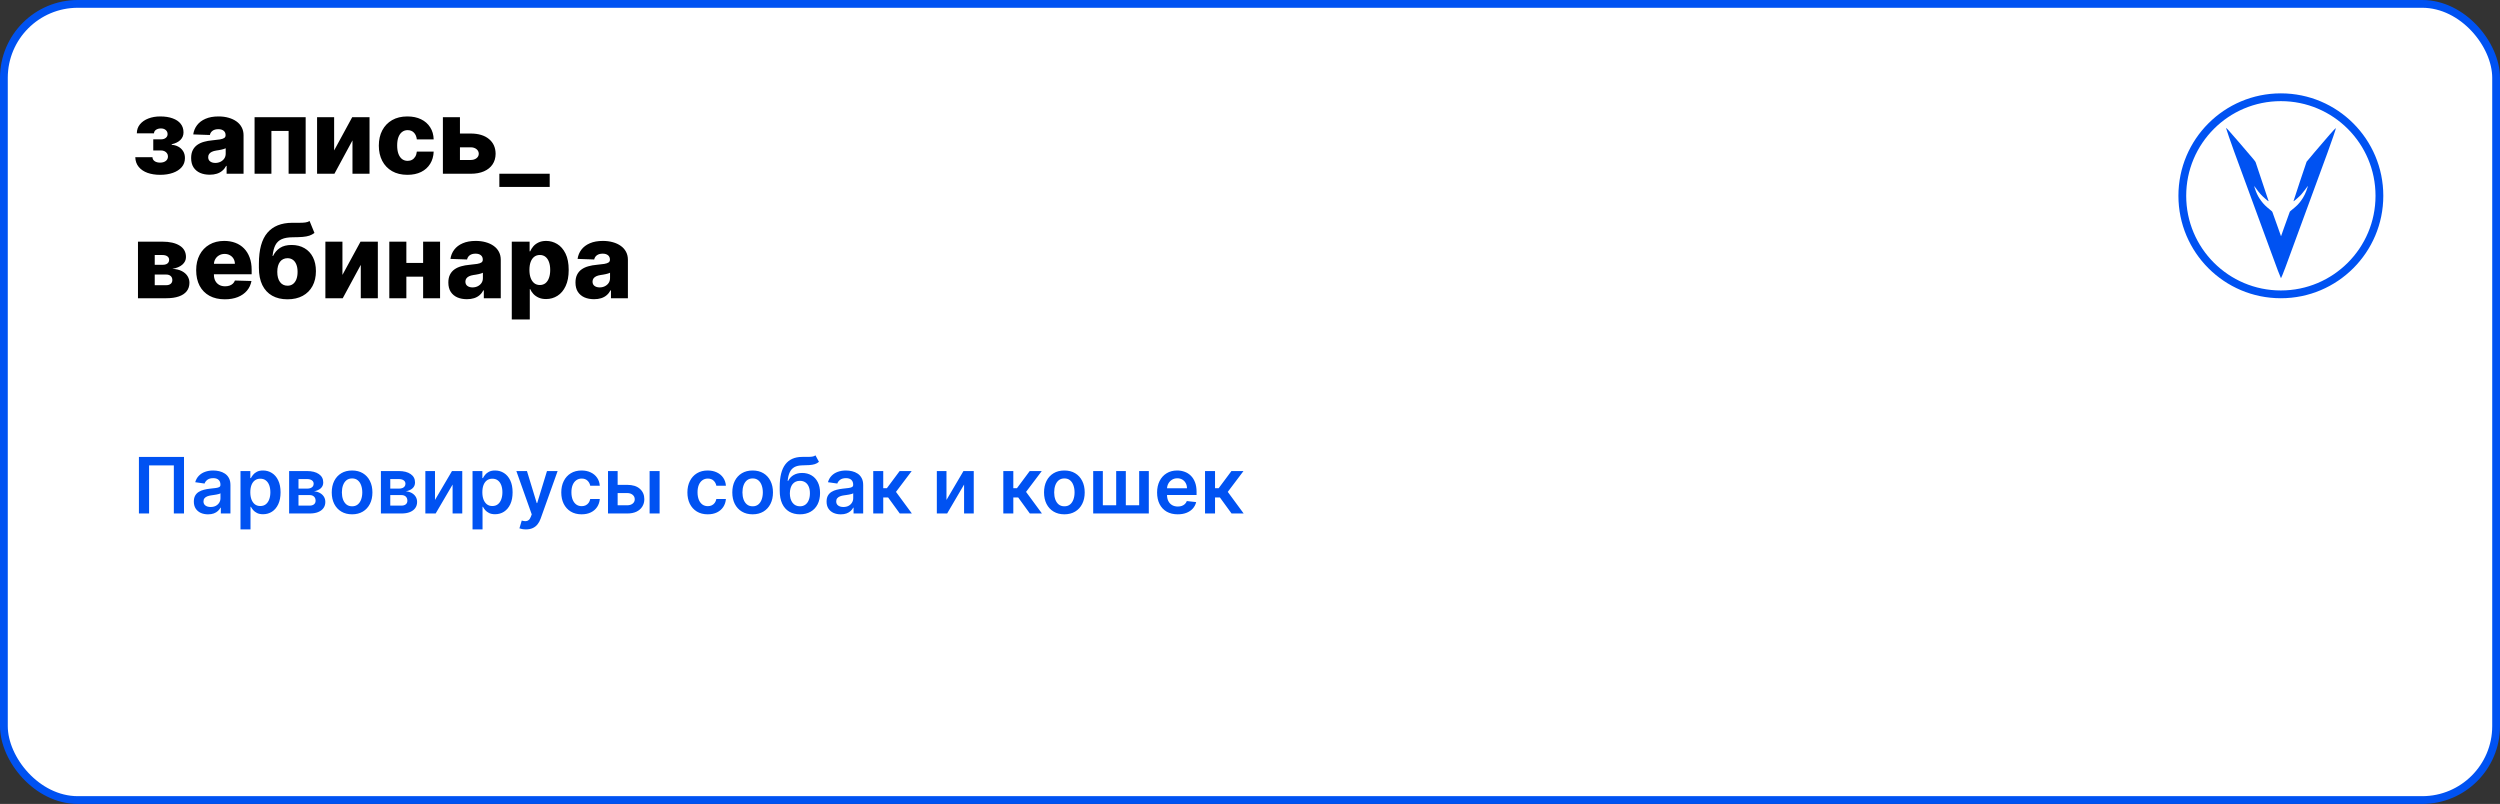 <?xml version="1.0" encoding="UTF-8"?> <svg xmlns="http://www.w3.org/2000/svg" width="964" height="310" viewBox="0 0 964 310" fill="none"><rect x="0" y="0" width="964" height="310" fill="#333333" stroke="none"/> <rect x="1.5" y="1.5" width="961" height="307" rx="28.5" fill="white" stroke="#0052F2" stroke-width="3"></rect> <path d="M52.165 60.608H58.784C58.803 61.252 59.082 61.763 59.622 62.142C60.171 62.521 60.877 62.71 61.739 62.71C62.61 62.71 63.33 62.502 63.898 62.085C64.475 61.659 64.764 61.072 64.764 60.324C64.764 59.869 64.646 59.472 64.409 59.131C64.182 58.78 63.86 58.506 63.443 58.307C63.036 58.108 62.562 58.008 62.023 58.008H59.097V53.733H62.023C62.828 53.733 63.462 53.544 63.926 53.165C64.39 52.786 64.622 52.308 64.622 51.73C64.622 51.077 64.385 50.546 63.912 50.139C63.448 49.732 62.828 49.528 62.051 49.528C61.284 49.528 60.65 49.704 60.148 50.054C59.646 50.404 59.39 50.859 59.381 51.418H52.761C52.771 50.063 53.173 48.903 53.969 47.938C54.774 46.962 55.853 46.214 57.207 45.693C58.571 45.163 60.086 44.898 61.753 44.898C63.618 44.898 65.224 45.144 66.568 45.636C67.922 46.119 68.959 46.82 69.679 47.739C70.399 48.648 70.758 49.756 70.758 51.062C70.758 52.199 70.365 53.16 69.579 53.946C68.803 54.732 67.681 55.291 66.213 55.622V55.849C67.132 55.897 67.974 56.129 68.742 56.545C69.508 56.953 70.129 57.53 70.602 58.278C71.076 59.017 71.312 59.912 71.312 60.963C71.312 62.317 70.901 63.477 70.077 64.443C69.253 65.4 68.121 66.133 66.682 66.645C65.252 67.156 63.609 67.412 61.753 67.412C59.944 67.412 58.325 67.161 56.895 66.659C55.474 66.148 54.343 65.385 53.5 64.372C52.657 63.359 52.212 62.104 52.165 60.608ZM80.876 67.369C79.484 67.369 78.248 67.137 77.168 66.673C76.098 66.2 75.251 65.49 74.626 64.543C74.01 63.586 73.702 62.388 73.702 60.949C73.702 59.737 73.915 58.714 74.342 57.881C74.768 57.047 75.355 56.37 76.103 55.849C76.851 55.329 77.713 54.936 78.688 54.67C79.664 54.396 80.705 54.211 81.813 54.117C83.054 54.003 84.053 53.885 84.81 53.761C85.568 53.629 86.117 53.444 86.458 53.207C86.808 52.961 86.984 52.615 86.984 52.17V52.099C86.984 51.37 86.733 50.807 86.231 50.409C85.729 50.011 85.052 49.812 84.2 49.812C83.281 49.812 82.542 50.011 81.984 50.409C81.425 50.807 81.07 51.356 80.918 52.057L74.512 51.83C74.701 50.504 75.189 49.32 75.975 48.278C76.771 47.227 77.86 46.403 79.242 45.807C80.634 45.201 82.306 44.898 84.256 44.898C85.648 44.898 86.932 45.063 88.106 45.395C89.28 45.717 90.303 46.19 91.174 46.815C92.045 47.431 92.718 48.188 93.191 49.088C93.674 49.988 93.915 51.015 93.915 52.17V67H87.381V63.96H87.211C86.823 64.699 86.326 65.324 85.719 65.835C85.123 66.347 84.417 66.73 83.603 66.986C82.798 67.242 81.889 67.369 80.876 67.369ZM83.021 62.824C83.769 62.824 84.441 62.672 85.038 62.369C85.644 62.066 86.127 61.65 86.487 61.119C86.846 60.58 87.026 59.955 87.026 59.244V57.17C86.827 57.275 86.586 57.369 86.302 57.455C86.027 57.54 85.724 57.62 85.393 57.696C85.061 57.772 84.72 57.838 84.37 57.895C84.02 57.952 83.683 58.004 83.362 58.051C82.708 58.155 82.149 58.316 81.685 58.534C81.231 58.752 80.88 59.036 80.634 59.386C80.397 59.727 80.279 60.135 80.279 60.608C80.279 61.328 80.535 61.877 81.046 62.256C81.567 62.635 82.225 62.824 83.021 62.824ZM98.163 67V45.182H117.864V67H111.288V50.494H104.654V67H98.163ZM128.841 58.008L135.815 45.182H142.491V67H135.915V54.131L128.955 67H122.264V45.182H128.841V58.008ZM157.097 67.412C154.796 67.412 152.822 66.938 151.174 65.992C149.536 65.044 148.276 63.728 147.396 62.043C146.515 60.347 146.075 58.387 146.075 56.162C146.075 53.927 146.515 51.967 147.396 50.281C148.286 48.586 149.55 47.265 151.188 46.318C152.836 45.371 154.801 44.898 157.083 44.898C159.1 44.898 160.857 45.262 162.353 45.992C163.859 46.721 165.033 47.753 165.876 49.088C166.728 50.414 167.178 51.972 167.225 53.761H160.734C160.601 52.644 160.222 51.768 159.597 51.133C158.982 50.499 158.177 50.182 157.183 50.182C156.378 50.182 155.672 50.409 155.066 50.864C154.46 51.309 153.987 51.972 153.646 52.852C153.314 53.724 153.148 54.803 153.148 56.091C153.148 57.379 153.314 58.468 153.646 59.358C153.987 60.239 154.46 60.906 155.066 61.361C155.672 61.806 156.378 62.028 157.183 62.028C157.826 62.028 158.395 61.891 158.887 61.617C159.389 61.342 159.801 60.939 160.123 60.409C160.445 59.869 160.648 59.216 160.734 58.449H167.225C167.159 60.248 166.709 61.82 165.876 63.165C165.052 64.51 163.892 65.556 162.396 66.304C160.909 67.043 159.143 67.412 157.097 67.412ZM174.857 51.489H181.476C184.478 51.489 186.831 52.194 188.536 53.605C190.24 55.007 191.097 56.91 191.107 59.315C191.097 60.878 190.704 62.237 189.928 63.392C189.161 64.538 188.057 65.428 186.618 66.062C185.188 66.688 183.474 67 181.476 67H170.78V45.182H177.357V61.688H181.476C182.385 61.688 183.133 61.465 183.72 61.02C184.307 60.575 184.606 60.002 184.615 59.301C184.606 58.562 184.307 57.961 183.72 57.497C183.133 57.033 182.385 56.801 181.476 56.801H174.857V51.489ZM211.966 67V72.085H192.548V67H211.966ZM53.202 115V93.182H62.619C65.432 93.182 67.648 93.688 69.267 94.702C70.896 95.706 71.71 97.178 71.71 99.119C71.71 100.246 71.251 101.217 70.332 102.031C69.423 102.836 68.131 103.381 66.454 103.665C67.932 103.741 69.158 104.034 70.133 104.545C71.109 105.057 71.838 105.705 72.321 106.491C72.804 107.277 73.046 108.116 73.046 109.006C73.046 110.294 72.7 111.383 72.008 112.273C71.317 113.163 70.304 113.84 68.969 114.304C67.643 114.768 66.014 115 64.082 115H53.202ZM59.665 109.972H64.082C64.821 109.972 65.399 109.796 65.815 109.446C66.242 109.096 66.454 108.613 66.454 107.997C66.454 107.334 66.242 106.813 65.815 106.435C65.399 106.056 64.821 105.866 64.082 105.866H59.665V109.972ZM59.665 102.102H62.804C63.306 102.102 63.737 102.027 64.097 101.875C64.456 101.723 64.731 101.506 64.921 101.222C65.119 100.937 65.219 100.597 65.219 100.199C65.219 99.621 64.987 99.167 64.523 98.835C64.068 98.504 63.434 98.338 62.619 98.338H59.665V102.102ZM86.682 115.412C84.4 115.412 82.43 114.962 80.773 114.062C79.125 113.153 77.856 111.861 76.966 110.185C76.085 108.499 75.645 106.496 75.645 104.176C75.645 101.922 76.09 99.953 76.98 98.267C77.87 96.572 79.125 95.256 80.744 94.318C82.364 93.371 84.272 92.898 86.469 92.898C88.022 92.898 89.442 93.139 90.73 93.622C92.018 94.105 93.131 94.82 94.068 95.767C95.006 96.714 95.735 97.883 96.256 99.276C96.776 100.658 97.037 102.244 97.037 104.034V105.767H78.074V101.733H90.574C90.564 100.994 90.389 100.336 90.048 99.758C89.707 99.181 89.239 98.731 88.642 98.409C88.055 98.078 87.378 97.912 86.611 97.912C85.834 97.912 85.138 98.087 84.523 98.438C83.907 98.778 83.419 99.247 83.06 99.844C82.7 100.431 82.51 101.098 82.492 101.847V105.952C82.492 106.842 82.667 107.623 83.017 108.295C83.367 108.958 83.865 109.474 84.508 109.844C85.153 110.213 85.919 110.398 86.81 110.398C87.425 110.398 87.984 110.312 88.486 110.142C88.988 109.972 89.419 109.721 89.778 109.389C90.138 109.058 90.408 108.651 90.588 108.168L96.966 108.352C96.701 109.782 96.118 111.027 95.219 112.088C94.329 113.139 93.159 113.958 91.71 114.545C90.261 115.123 88.585 115.412 86.682 115.412ZM119.377 85.227L121.252 89.815C120.656 90.279 120.002 90.63 119.292 90.867C118.591 91.103 117.734 91.264 116.721 91.349C115.708 91.435 114.429 91.482 112.886 91.492C111.143 91.501 109.732 91.742 108.653 92.216C107.573 92.68 106.754 93.442 106.195 94.503C105.646 95.554 105.281 96.956 105.102 98.707H105.286C105.911 97.391 106.801 96.354 107.957 95.597C109.112 94.839 110.603 94.46 112.431 94.46C114.335 94.46 115.992 94.872 117.403 95.696C118.814 96.51 119.903 97.675 120.67 99.19C121.437 100.696 121.82 102.486 121.82 104.56C121.82 106.757 121.38 108.67 120.499 110.298C119.619 111.927 118.359 113.187 116.721 114.077C115.083 114.967 113.122 115.412 110.84 115.412C108.558 115.412 106.593 114.948 104.945 114.02C103.307 113.092 102.043 111.728 101.153 109.929C100.272 108.12 99.832 105.9 99.832 103.267V101.676C99.832 96.278 100.921 92.306 103.099 89.758C105.277 87.211 108.459 85.928 112.644 85.909C113.695 85.9 114.647 85.9 115.499 85.909C116.361 85.909 117.114 85.867 117.758 85.781C118.402 85.687 118.942 85.502 119.377 85.227ZM110.883 110.17C111.678 110.17 112.365 109.957 112.942 109.531C113.52 109.105 113.965 108.494 114.278 107.699C114.59 106.903 114.746 105.947 114.746 104.83C114.746 103.712 114.585 102.76 114.263 101.974C113.951 101.188 113.506 100.592 112.928 100.185C112.351 99.768 111.664 99.56 110.869 99.56C110.263 99.56 109.713 99.678 109.221 99.915C108.728 100.142 108.312 100.483 107.971 100.938C107.63 101.383 107.37 101.932 107.19 102.585C107.01 103.239 106.92 103.987 106.92 104.83C106.92 106.496 107.27 107.803 107.971 108.75C108.672 109.697 109.642 110.17 110.883 110.17ZM132.044 106.009L139.018 93.182H145.695V115H139.118V102.131L132.158 115H125.467V93.182H132.044V106.009ZM165.499 101.378V106.676H154.306V101.378H165.499ZM156.692 93.182V115H150.116V93.182H156.692ZM169.69 93.182V115H163.156V93.182H169.69ZM180.055 115.369C178.663 115.369 177.428 115.137 176.348 114.673C175.278 114.2 174.43 113.49 173.805 112.543C173.19 111.586 172.882 110.388 172.882 108.949C172.882 107.737 173.095 106.714 173.521 105.881C173.947 105.047 174.535 104.37 175.283 103.849C176.031 103.329 176.893 102.936 177.868 102.67C178.843 102.396 179.885 102.211 180.993 102.116C182.233 102.003 183.232 101.884 183.99 101.761C184.748 101.629 185.297 101.444 185.638 101.207C185.988 100.961 186.163 100.616 186.163 100.17V100.099C186.163 99.37 185.912 98.807 185.411 98.409C184.909 98.011 184.232 97.812 183.379 97.812C182.461 97.812 181.722 98.011 181.163 98.409C180.605 98.807 180.25 99.356 180.098 100.057L173.692 99.829C173.881 98.504 174.369 97.32 175.155 96.278C175.95 95.227 177.039 94.403 178.422 93.807C179.814 93.201 181.485 92.898 183.436 92.898C184.828 92.898 186.111 93.063 187.286 93.395C188.46 93.717 189.482 94.19 190.354 94.815C191.225 95.431 191.897 96.188 192.371 97.088C192.854 97.988 193.095 99.015 193.095 100.17V115H186.561V111.96H186.391C186.002 112.699 185.505 113.324 184.899 113.835C184.303 114.347 183.597 114.73 182.783 114.986C181.978 115.241 181.069 115.369 180.055 115.369ZM182.2 110.824C182.948 110.824 183.621 110.672 184.217 110.369C184.823 110.066 185.306 109.65 185.666 109.119C186.026 108.58 186.206 107.955 186.206 107.244V105.17C186.007 105.275 185.766 105.369 185.482 105.455C185.207 105.54 184.904 105.62 184.572 105.696C184.241 105.772 183.9 105.838 183.55 105.895C183.199 105.952 182.863 106.004 182.541 106.051C181.888 106.155 181.329 106.316 180.865 106.534C180.411 106.752 180.06 107.036 179.814 107.386C179.577 107.727 179.459 108.134 179.459 108.608C179.459 109.328 179.714 109.877 180.226 110.256C180.747 110.634 181.405 110.824 182.2 110.824ZM197.342 123.182V93.182H204.217V96.918H204.43C204.714 96.255 205.117 95.615 205.638 95C206.168 94.385 206.84 93.883 207.655 93.494C208.479 93.097 209.464 92.898 210.609 92.898C212.125 92.898 213.54 93.296 214.857 94.091C216.182 94.886 217.252 96.113 218.067 97.77C218.881 99.427 219.288 101.539 219.288 104.105C219.288 106.577 218.895 108.646 218.109 110.312C217.333 111.979 216.282 113.229 214.956 114.062C213.64 114.896 212.177 115.312 210.567 115.312C209.468 115.312 208.517 115.133 207.712 114.773C206.907 114.413 206.23 113.939 205.68 113.352C205.141 112.765 204.724 112.135 204.43 111.463H204.288V123.182H197.342ZM204.146 104.091C204.146 105.265 204.303 106.288 204.615 107.159C204.937 108.03 205.396 108.707 205.993 109.19C206.599 109.664 207.323 109.901 208.166 109.901C209.018 109.901 209.743 109.664 210.339 109.19C210.936 108.707 211.386 108.03 211.689 107.159C212.001 106.288 212.158 105.265 212.158 104.091C212.158 102.917 212.001 101.899 211.689 101.037C211.386 100.175 210.936 99.508 210.339 99.034C209.752 98.561 209.028 98.324 208.166 98.324C207.314 98.324 206.589 98.556 205.993 99.02C205.396 99.484 204.937 100.147 204.615 101.009C204.303 101.87 204.146 102.898 204.146 104.091ZM229.079 115.369C227.687 115.369 226.451 115.137 225.371 114.673C224.301 114.2 223.454 113.49 222.829 112.543C222.213 111.586 221.906 110.388 221.906 108.949C221.906 107.737 222.119 106.714 222.545 105.881C222.971 105.047 223.558 104.37 224.306 103.849C225.054 103.329 225.916 102.936 226.891 102.67C227.867 102.396 228.908 102.211 230.016 102.116C231.257 102.003 232.256 101.884 233.013 101.761C233.771 101.629 234.32 101.444 234.661 101.207C235.012 100.961 235.187 100.616 235.187 100.17V100.099C235.187 99.37 234.936 98.807 234.434 98.409C233.932 98.011 233.255 97.812 232.403 97.812C231.484 97.812 230.746 98.011 230.187 98.409C229.628 98.807 229.273 99.356 229.121 100.057L222.715 99.829C222.905 98.504 223.392 97.32 224.178 96.278C224.974 95.227 226.063 94.403 227.445 93.807C228.837 93.201 230.509 92.898 232.46 92.898C233.852 92.898 235.135 93.063 236.309 93.395C237.483 93.717 238.506 94.19 239.377 94.815C240.248 95.431 240.921 96.188 241.394 97.088C241.877 97.988 242.119 99.015 242.119 100.17V115H235.585V111.96H235.414C235.026 112.699 234.529 113.324 233.923 113.835C233.326 114.347 232.621 114.73 231.806 114.986C231.001 115.241 230.092 115.369 229.079 115.369ZM231.224 110.824C231.972 110.824 232.644 110.672 233.241 110.369C233.847 110.066 234.33 109.65 234.69 109.119C235.049 108.58 235.229 107.955 235.229 107.244V105.17C235.031 105.275 234.789 105.369 234.505 105.455C234.23 105.54 233.927 105.62 233.596 105.696C233.264 105.772 232.924 105.838 232.573 105.895C232.223 105.952 231.887 106.004 231.565 106.051C230.911 106.155 230.353 106.316 229.888 106.534C229.434 106.752 229.084 107.036 228.837 107.386C228.601 107.727 228.482 108.134 228.482 108.608C228.482 109.328 228.738 109.877 229.249 110.256C229.77 110.634 230.428 110.824 231.224 110.824Z" fill="black"></path> <path d="M70.954 176.182V198H67.033V179.463H57.488V198H53.568V176.182H70.954ZM80.22 198.33C79.183 198.33 78.249 198.146 77.418 197.776C76.594 197.4 75.941 196.846 75.458 196.114C74.982 195.383 74.744 194.481 74.744 193.408C74.744 192.485 74.914 191.722 75.255 191.118C75.596 190.514 76.061 190.031 76.651 189.669C77.24 189.307 77.904 189.033 78.643 188.849C79.389 188.657 80.159 188.518 80.955 188.433C81.913 188.334 82.691 188.245 83.288 188.167C83.884 188.082 84.318 187.954 84.588 187.783C84.865 187.606 85.003 187.332 85.003 186.963V186.899C85.003 186.097 84.765 185.475 84.289 185.035C83.813 184.594 83.128 184.374 82.233 184.374C81.288 184.374 80.539 184.58 79.985 184.992C79.438 185.404 79.069 185.891 78.877 186.452L75.276 185.94C75.561 184.946 76.029 184.115 76.683 183.447C77.336 182.773 78.135 182.268 79.08 181.935C80.024 181.594 81.068 181.423 82.212 181.423C83 181.423 83.785 181.516 84.566 181.7C85.347 181.885 86.061 182.19 86.708 182.616C87.354 183.036 87.872 183.607 88.263 184.332C88.661 185.056 88.86 185.962 88.86 187.048V198H85.152V195.752H85.024C84.79 196.207 84.46 196.633 84.034 197.031C83.615 197.421 83.085 197.737 82.446 197.979C81.814 198.213 81.072 198.33 80.22 198.33ZM81.221 195.496C81.995 195.496 82.666 195.344 83.235 195.038C83.803 194.726 84.24 194.314 84.545 193.803C84.857 193.291 85.014 192.734 85.014 192.13V190.202C84.893 190.301 84.687 190.393 84.396 190.479C84.112 190.564 83.792 190.638 83.437 190.702C83.082 190.766 82.73 190.823 82.382 190.873C82.034 190.923 81.732 190.965 81.477 191.001C80.901 191.079 80.386 191.207 79.932 191.384C79.478 191.562 79.119 191.81 78.856 192.13C78.593 192.442 78.462 192.847 78.462 193.344C78.462 194.055 78.721 194.591 79.24 194.953C79.758 195.315 80.418 195.496 81.221 195.496ZM92.737 204.136V181.636H96.53V184.342H96.754C96.953 183.945 97.233 183.522 97.595 183.075C97.958 182.62 98.448 182.233 99.066 181.913C99.683 181.587 100.472 181.423 101.431 181.423C102.695 181.423 103.835 181.746 104.85 182.393C105.873 183.032 106.683 183.98 107.279 185.237C107.883 186.487 108.185 188.021 108.185 189.839C108.185 191.636 107.89 193.163 107.301 194.42C106.711 195.678 105.909 196.636 104.893 197.297C103.877 197.957 102.727 198.288 101.441 198.288C100.504 198.288 99.726 198.131 99.108 197.819C98.49 197.506 97.993 197.13 97.617 196.69C97.247 196.242 96.96 195.82 96.754 195.422H96.594V204.136H92.737ZM96.519 189.818C96.519 190.876 96.668 191.803 96.967 192.599C97.272 193.394 97.709 194.016 98.277 194.463C98.853 194.903 99.549 195.124 100.365 195.124C101.218 195.124 101.931 194.896 102.507 194.442C103.082 193.98 103.515 193.352 103.806 192.556C104.105 191.754 104.254 190.841 104.254 189.818C104.254 188.803 104.108 187.901 103.817 187.112C103.526 186.324 103.093 185.706 102.517 185.259C101.942 184.811 101.225 184.587 100.365 184.587C99.541 184.587 98.842 184.804 98.266 185.237C97.691 185.67 97.254 186.278 96.956 187.059C96.665 187.84 96.519 188.76 96.519 189.818ZM111.487 198V181.636H118.359C120.298 181.636 121.828 182.023 122.95 182.798C124.08 183.572 124.644 184.651 124.644 186.036C124.644 186.952 124.325 187.702 123.686 188.284C123.053 188.859 122.191 189.246 121.097 189.445C121.956 189.516 122.709 189.733 123.355 190.095C124.009 190.457 124.52 190.933 124.889 191.523C125.259 192.112 125.443 192.79 125.443 193.558C125.443 194.46 125.205 195.244 124.73 195.912C124.261 196.572 123.575 197.087 122.673 197.457C121.779 197.819 120.692 198 119.414 198H111.487ZM115.099 194.964H119.414C120.124 194.964 120.681 194.797 121.086 194.463C121.491 194.122 121.693 193.661 121.693 193.078C121.693 192.403 121.491 191.874 121.086 191.491C120.681 191.1 120.124 190.905 119.414 190.905H115.099V194.964ZM115.099 188.412H118.433C118.959 188.412 119.41 188.337 119.786 188.188C120.163 188.032 120.45 187.815 120.649 187.538C120.848 187.254 120.948 186.917 120.948 186.526C120.948 185.965 120.717 185.525 120.255 185.205C119.801 184.886 119.169 184.726 118.359 184.726H115.099V188.412ZM135.764 198.32C134.166 198.32 132.781 197.968 131.609 197.265C130.437 196.562 129.528 195.578 128.882 194.314C128.243 193.05 127.923 191.572 127.923 189.882C127.923 188.192 128.243 186.711 128.882 185.44C129.528 184.168 130.437 183.181 131.609 182.478C132.781 181.775 134.166 181.423 135.764 181.423C137.362 181.423 138.747 181.775 139.919 182.478C141.091 183.181 141.996 184.168 142.635 185.44C143.282 186.711 143.605 188.192 143.605 189.882C143.605 191.572 143.282 193.05 142.635 194.314C141.996 195.578 141.091 196.562 139.919 197.265C138.747 197.968 137.362 198.32 135.764 198.32ZM135.785 195.23C136.652 195.23 137.376 194.992 137.958 194.516C138.541 194.033 138.974 193.387 139.258 192.577C139.549 191.768 139.695 190.866 139.695 189.871C139.695 188.87 139.549 187.964 139.258 187.155C138.974 186.338 138.541 185.688 137.958 185.205C137.376 184.722 136.652 184.481 135.785 184.481C134.897 184.481 134.159 184.722 133.569 185.205C132.987 185.688 132.55 186.338 132.259 187.155C131.975 187.964 131.833 188.87 131.833 189.871C131.833 190.866 131.975 191.768 132.259 192.577C132.55 193.387 132.987 194.033 133.569 194.516C134.159 194.992 134.897 195.23 135.785 195.23ZM146.878 198V181.636H153.749C155.688 181.636 157.219 182.023 158.341 182.798C159.47 183.572 160.035 184.651 160.035 186.036C160.035 186.952 159.715 187.702 159.076 188.284C158.444 188.859 157.581 189.246 156.487 189.445C157.347 189.516 158.1 189.733 158.746 190.095C159.399 190.457 159.911 190.933 160.28 191.523C160.649 192.112 160.834 192.79 160.834 193.558C160.834 194.46 160.596 195.244 160.12 195.912C159.651 196.572 158.966 197.087 158.064 197.457C157.169 197.819 156.083 198 154.804 198H146.878ZM150.49 194.964H154.804C155.514 194.964 156.072 194.797 156.477 194.463C156.882 194.122 157.084 193.661 157.084 193.078C157.084 192.403 156.882 191.874 156.477 191.491C156.072 191.1 155.514 190.905 154.804 190.905H150.49V194.964ZM150.49 188.412H153.824C154.35 188.412 154.801 188.337 155.177 188.188C155.553 188.032 155.841 187.815 156.04 187.538C156.239 187.254 156.338 186.917 156.338 186.526C156.338 185.965 156.107 185.525 155.646 185.205C155.191 184.886 154.559 184.726 153.749 184.726H150.49V188.412ZM167.735 192.78L174.287 181.636H178.25V198H174.521V186.846L167.99 198H164.017V181.636H167.735V192.78ZM182.21 204.136V181.636H186.003V184.342H186.226C186.425 183.945 186.706 183.522 187.068 183.075C187.43 182.62 187.92 182.233 188.538 181.913C189.156 181.587 189.944 181.423 190.903 181.423C192.167 181.423 193.307 181.746 194.323 182.393C195.346 183.032 196.155 183.98 196.752 185.237C197.356 186.487 197.657 188.021 197.657 189.839C197.657 191.636 197.363 193.163 196.773 194.42C196.184 195.678 195.381 196.636 194.366 197.297C193.35 197.957 192.199 198.288 190.914 198.288C189.976 198.288 189.199 198.131 188.581 197.819C187.963 197.506 187.466 197.13 187.089 196.69C186.72 196.242 186.432 195.82 186.226 195.422H186.067V204.136H182.21ZM185.992 189.818C185.992 190.876 186.141 191.803 186.439 192.599C186.745 193.394 187.182 194.016 187.75 194.463C188.325 194.903 189.021 195.124 189.838 195.124C190.69 195.124 191.404 194.896 191.979 194.442C192.555 193.98 192.988 193.352 193.279 192.556C193.577 191.754 193.726 190.841 193.726 189.818C193.726 188.803 193.581 187.901 193.29 187.112C192.998 186.324 192.565 185.706 191.99 185.259C191.415 184.811 190.697 184.587 189.838 184.587C189.014 184.587 188.314 184.804 187.739 185.237C187.164 185.67 186.727 186.278 186.429 187.059C186.138 187.84 185.992 188.76 185.992 189.818ZM202.8 204.136C202.275 204.136 201.788 204.094 201.341 204.009C200.901 203.93 200.549 203.838 200.286 203.732L201.181 200.727C201.742 200.891 202.243 200.969 202.683 200.962C203.124 200.955 203.511 200.816 203.844 200.546C204.185 200.283 204.473 199.843 204.707 199.225L205.038 198.341L199.104 181.636H203.195L206.966 193.994H207.136L210.918 181.636H215.02L208.468 199.982C208.163 200.848 207.758 201.59 207.254 202.208C206.749 202.833 206.131 203.309 205.4 203.636C204.675 203.969 203.809 204.136 202.8 204.136ZM224.27 198.32C222.636 198.32 221.233 197.961 220.062 197.244C218.897 196.526 217.998 195.536 217.366 194.271C216.741 193 216.429 191.537 216.429 189.882C216.429 188.22 216.748 186.754 217.388 185.482C218.027 184.204 218.929 183.21 220.094 182.499C221.265 181.782 222.65 181.423 224.248 181.423C225.577 181.423 226.752 181.668 227.775 182.158C228.805 182.641 229.625 183.327 230.236 184.214C230.846 185.095 231.194 186.125 231.28 187.304H227.594C227.444 186.516 227.089 185.859 226.528 185.333C225.974 184.8 225.232 184.534 224.302 184.534C223.513 184.534 222.821 184.747 222.224 185.173C221.628 185.592 221.162 186.196 220.829 186.984C220.502 187.773 220.339 188.717 220.339 189.818C220.339 190.933 220.502 191.892 220.829 192.695C221.155 193.49 221.613 194.104 222.203 194.538C222.8 194.964 223.499 195.177 224.302 195.177C224.87 195.177 225.378 195.07 225.825 194.857C226.28 194.637 226.66 194.321 226.965 193.909C227.27 193.497 227.48 192.996 227.594 192.407H231.28C231.187 193.565 230.846 194.591 230.257 195.486C229.667 196.374 228.865 197.07 227.849 197.574C226.834 198.071 225.64 198.32 224.27 198.32ZM237.056 186.963H241.882C243.971 186.963 245.586 187.471 246.73 188.487C247.873 189.502 248.449 190.834 248.456 192.482C248.449 193.554 248.186 194.506 247.667 195.337C247.156 196.168 246.41 196.821 245.43 197.297C244.457 197.766 243.275 198 241.882 198H234.446V181.636H238.164V194.836H241.882C242.721 194.836 243.409 194.623 243.949 194.197C244.489 193.763 244.759 193.21 244.759 192.535C244.759 191.825 244.489 191.246 243.949 190.798C243.409 190.351 242.721 190.127 241.882 190.127H237.056V186.963ZM250.49 198V181.636H254.347V198H250.49ZM272.903 198.32C271.269 198.32 269.866 197.961 268.694 197.244C267.53 196.526 266.631 195.536 265.999 194.271C265.374 193 265.062 191.537 265.062 189.882C265.062 188.22 265.381 186.754 266.02 185.482C266.66 184.204 267.562 183.21 268.726 182.499C269.898 181.782 271.283 181.423 272.881 181.423C274.209 181.423 275.385 181.668 276.407 182.158C277.437 182.641 278.258 183.327 278.868 184.214C279.479 185.095 279.827 186.125 279.912 187.304H276.226C276.077 186.516 275.722 185.859 275.161 185.333C274.607 184.8 273.865 184.534 272.934 184.534C272.146 184.534 271.454 184.747 270.857 185.173C270.26 185.592 269.795 186.196 269.461 186.984C269.135 187.773 268.971 188.717 268.971 189.818C268.971 190.933 269.135 191.892 269.461 192.695C269.788 193.49 270.246 194.104 270.836 194.538C271.432 194.964 272.132 195.177 272.934 195.177C273.503 195.177 274.01 195.07 274.458 194.857C274.912 194.637 275.292 194.321 275.598 193.909C275.903 193.497 276.113 192.996 276.226 192.407H279.912C279.82 193.565 279.479 194.591 278.89 195.486C278.3 196.374 277.498 197.07 276.482 197.574C275.466 198.071 274.273 198.32 272.903 198.32ZM290.217 198.32C288.619 198.32 287.234 197.968 286.062 197.265C284.89 196.562 283.981 195.578 283.335 194.314C282.696 193.05 282.376 191.572 282.376 189.882C282.376 188.192 282.696 186.711 283.335 185.44C283.981 184.168 284.89 183.181 286.062 182.478C287.234 181.775 288.619 181.423 290.217 181.423C291.815 181.423 293.2 181.775 294.372 182.478C295.544 183.181 296.449 184.168 297.088 185.44C297.735 186.711 298.058 188.192 298.058 189.882C298.058 191.572 297.735 193.05 297.088 194.314C296.449 195.578 295.544 196.562 294.372 197.265C293.2 197.968 291.815 198.32 290.217 198.32ZM290.238 195.23C291.105 195.23 291.829 194.992 292.412 194.516C292.994 194.033 293.427 193.387 293.711 192.577C294.002 191.768 294.148 190.866 294.148 189.871C294.148 188.87 294.002 187.964 293.711 187.155C293.427 186.338 292.994 185.688 292.412 185.205C291.829 184.722 291.105 184.481 290.238 184.481C289.35 184.481 288.612 184.722 288.022 185.205C287.44 185.688 287.003 186.338 286.712 187.155C286.428 187.964 286.286 188.87 286.286 189.871C286.286 190.866 286.428 191.768 286.712 192.577C287.003 193.387 287.44 194.033 288.022 194.516C288.612 194.992 289.35 195.23 290.238 195.23ZM314.445 175.585L315.788 178.078C315.312 178.49 314.779 178.788 314.19 178.973C313.6 179.158 312.908 179.278 312.112 179.335C311.324 179.385 310.387 179.42 309.3 179.442C308.078 179.47 307.08 179.701 306.306 180.134C305.532 180.567 304.939 181.224 304.527 182.105C304.115 182.979 303.845 184.094 303.718 185.45H303.899C304.41 184.449 305.127 183.685 306.051 183.16C306.974 182.634 308.057 182.371 309.3 182.371C310.656 182.371 311.853 182.677 312.89 183.288C313.934 183.891 314.747 184.768 315.33 185.919C315.919 187.07 316.214 188.462 316.214 190.095C316.214 191.778 315.898 193.238 315.266 194.474C314.634 195.702 313.735 196.651 312.57 197.318C311.413 197.986 310.039 198.32 308.448 198.32C306.864 198.32 305.486 197.975 304.314 197.286C303.149 196.59 302.247 195.564 301.608 194.207C300.976 192.844 300.66 191.164 300.66 189.168V187.698C300.66 183.849 301.377 180.976 302.812 179.08C304.247 177.183 306.374 176.217 309.193 176.182C310.031 176.168 310.781 176.164 311.441 176.171C312.109 176.178 312.691 176.146 313.188 176.075C313.686 176.004 314.105 175.841 314.445 175.585ZM308.469 195.23C309.257 195.23 309.939 195.028 310.514 194.623C311.09 194.211 311.53 193.629 311.835 192.876C312.148 192.123 312.304 191.232 312.304 190.202C312.304 189.186 312.148 188.323 311.835 187.613C311.523 186.896 311.079 186.349 310.504 185.972C309.928 185.596 309.243 185.408 308.448 185.408C307.851 185.408 307.315 185.514 306.839 185.727C306.363 185.94 305.958 186.253 305.624 186.665C305.291 187.077 305.035 187.577 304.857 188.167C304.68 188.756 304.584 189.435 304.57 190.202C304.57 191.743 304.918 192.968 305.614 193.877C306.31 194.779 307.262 195.23 308.469 195.23ZM324.204 198.33C323.167 198.33 322.233 198.146 321.402 197.776C320.578 197.4 319.925 196.846 319.442 196.114C318.966 195.383 318.728 194.481 318.728 193.408C318.728 192.485 318.899 191.722 319.24 191.118C319.58 190.514 320.046 190.031 320.635 189.669C321.225 189.307 321.889 189.033 322.627 188.849C323.373 188.657 324.144 188.518 324.939 188.433C325.898 188.334 326.676 188.245 327.272 188.167C327.869 188.082 328.302 187.954 328.572 187.783C328.849 187.606 328.987 187.332 328.987 186.963V186.899C328.987 186.097 328.749 185.475 328.274 185.035C327.798 184.594 327.112 184.374 326.218 184.374C325.273 184.374 324.524 184.58 323.97 184.992C323.423 185.404 323.053 185.891 322.862 186.452L319.261 185.94C319.545 184.946 320.014 184.115 320.667 183.447C321.32 182.773 322.119 182.268 323.064 181.935C324.009 181.594 325.053 181.423 326.196 181.423C326.985 181.423 327.769 181.516 328.551 181.7C329.332 181.885 330.046 182.19 330.692 182.616C331.338 183.036 331.857 183.607 332.247 184.332C332.645 185.056 332.844 185.962 332.844 187.048V198H329.137V195.752H329.009C328.774 196.207 328.444 196.633 328.018 197.031C327.599 197.421 327.07 197.737 326.431 197.979C325.798 198.213 325.056 198.33 324.204 198.33ZM325.205 195.496C325.98 195.496 326.651 195.344 327.219 195.038C327.787 194.726 328.224 194.314 328.529 193.803C328.842 193.291 328.998 192.734 328.998 192.13V190.202C328.877 190.301 328.671 190.393 328.38 190.479C328.096 190.564 327.776 190.638 327.421 190.702C327.066 190.766 326.715 190.823 326.367 190.873C326.019 190.923 325.717 190.965 325.461 191.001C324.886 191.079 324.371 191.207 323.916 191.384C323.462 191.562 323.103 191.81 322.84 192.13C322.578 192.442 322.446 192.847 322.446 193.344C322.446 194.055 322.705 194.591 323.224 194.953C323.742 195.315 324.403 195.496 325.205 195.496ZM336.722 198V181.636H340.578V188.241H341.985L346.906 181.636H351.551L345.49 189.669L351.615 198H346.949L342.464 191.832H340.578V198H336.722ZM364.961 192.78L371.513 181.636H375.476V198H371.748V186.846L365.217 198H361.243V181.636H364.961V192.78ZM386.878 198V181.636H390.735V188.241H392.141L397.063 181.636H401.708L395.646 189.669L401.771 198H397.105L392.62 191.832H390.735V198H386.878ZM410.422 198.32C408.824 198.32 407.439 197.968 406.267 197.265C405.095 196.562 404.186 195.578 403.54 194.314C402.901 193.05 402.581 191.572 402.581 189.882C402.581 188.192 402.901 186.711 403.54 185.44C404.186 184.168 405.095 183.181 406.267 182.478C407.439 181.775 408.824 181.423 410.422 181.423C412.02 181.423 413.405 181.775 414.577 182.478C415.749 183.181 416.654 184.168 417.294 185.44C417.94 186.711 418.263 188.192 418.263 189.882C418.263 191.572 417.94 193.05 417.294 194.314C416.654 195.578 415.749 196.562 414.577 197.265C413.405 197.968 412.02 198.32 410.422 198.32ZM410.443 195.23C411.31 195.23 412.034 194.992 412.617 194.516C413.199 194.033 413.632 193.387 413.916 192.577C414.208 191.768 414.353 190.866 414.353 189.871C414.353 188.87 414.208 187.964 413.916 187.155C413.632 186.338 413.199 185.688 412.617 185.205C412.034 184.722 411.31 184.481 410.443 184.481C409.556 184.481 408.817 184.722 408.227 185.205C407.645 185.688 407.208 186.338 406.917 187.155C406.633 187.964 406.491 188.87 406.491 189.871C406.491 190.866 406.633 191.768 406.917 192.577C407.208 193.387 407.645 194.033 408.227 194.516C408.817 194.992 409.556 195.23 410.443 195.23ZM421.536 181.636H425.254V194.825H430.4V181.636H434.118V194.825H439.263V181.636H442.982V198H421.536V181.636ZM454.122 198.32C452.482 198.32 451.065 197.979 449.872 197.297C448.686 196.608 447.773 195.635 447.134 194.378C446.494 193.114 446.175 191.626 446.175 189.914C446.175 188.231 446.494 186.754 447.134 185.482C447.78 184.204 448.682 183.21 449.84 182.499C450.997 181.782 452.357 181.423 453.92 181.423C454.928 181.423 455.88 181.587 456.775 181.913C457.677 182.233 458.472 182.73 459.161 183.405C459.857 184.08 460.404 184.939 460.802 185.983C461.2 187.02 461.399 188.256 461.399 189.69V190.873H447.986V188.273H457.702C457.695 187.535 457.535 186.878 457.222 186.303C456.91 185.72 456.473 185.262 455.912 184.928C455.358 184.594 454.712 184.428 453.973 184.428C453.185 184.428 452.492 184.619 451.896 185.003C451.299 185.379 450.834 185.876 450.5 186.494C450.173 187.105 450.007 187.776 449.999 188.508V190.777C449.999 191.729 450.173 192.545 450.521 193.227C450.869 193.902 451.356 194.42 451.981 194.783C452.606 195.138 453.338 195.315 454.176 195.315C454.737 195.315 455.244 195.237 455.699 195.081C456.154 194.918 456.548 194.68 456.882 194.367C457.215 194.055 457.468 193.668 457.638 193.206L461.239 193.611C461.012 194.562 460.578 195.393 459.939 196.104C459.307 196.807 458.497 197.354 457.51 197.744C456.523 198.128 455.394 198.32 454.122 198.32ZM464.661 198V181.636H468.518V188.241H469.924L474.846 181.636H479.491L473.429 189.669L479.555 198H474.888L470.403 191.832H468.518V198H464.661Z" fill="#0052F2"></path> <path d="M858.359 49.363C858.359 49.567 860.367 55.387 861.548 58.602C862.145 60.236 864.822 67.526 867.493 74.796C870.163 82.066 873.615 91.468 875.163 95.694C876.718 99.913 878.149 103.797 878.346 104.322C878.871 105.694 879.494 107.236 879.546 107.295C879.592 107.341 880.531 105.038 881.187 103.273C881.364 102.787 883.969 95.701 886.967 87.525C889.973 79.349 893.319 70.229 894.415 67.25C895.511 64.271 896.888 60.505 897.486 58.884C899.067 54.586 900.799 49.501 900.714 49.416C900.648 49.344 899.651 50.38 898.391 51.831C894.894 55.859 889.507 62.191 889.428 62.362C889.244 62.782 884.33 77.558 884.363 77.591C884.428 77.656 884.947 77.256 885.924 76.384C887.177 75.262 887.578 74.822 888.733 73.28C889.257 72.578 889.756 71.909 889.835 71.804C889.973 71.62 889.973 71.626 889.809 72.171C889.212 74.186 888.332 75.99 887.25 77.433C886.233 78.785 885.544 79.474 883.818 80.852C883.365 81.213 882.972 81.567 882.945 81.646C882.624 82.446 881.567 85.373 880.734 87.787C879.507 91.317 879.586 91.108 879.533 91.022C879.507 90.983 879.002 89.552 878.411 87.84C877.486 85.156 876.817 83.299 876.279 81.876C876.148 81.534 876.075 81.462 875.268 80.819C873.694 79.559 872.821 78.687 871.909 77.453C870.984 76.2 870.452 75.242 869.888 73.811C869.612 73.103 869.186 71.823 869.186 71.692C869.186 71.659 869.468 72.02 869.816 72.506C871.24 74.487 871.935 75.262 873.549 76.679C874.474 77.493 874.763 77.696 874.763 77.519C874.763 77.414 870.059 63.313 869.776 62.572C869.625 62.165 869.232 61.692 863.517 55.046C860.203 51.194 859.678 50.59 859.147 50.033C858.747 49.619 858.359 49.285 858.359 49.363Z" fill="#0052F2"></path> <circle cx="879.5" cy="75.5" r="38" stroke="#0052F2" stroke-width="3"></circle> </svg> 